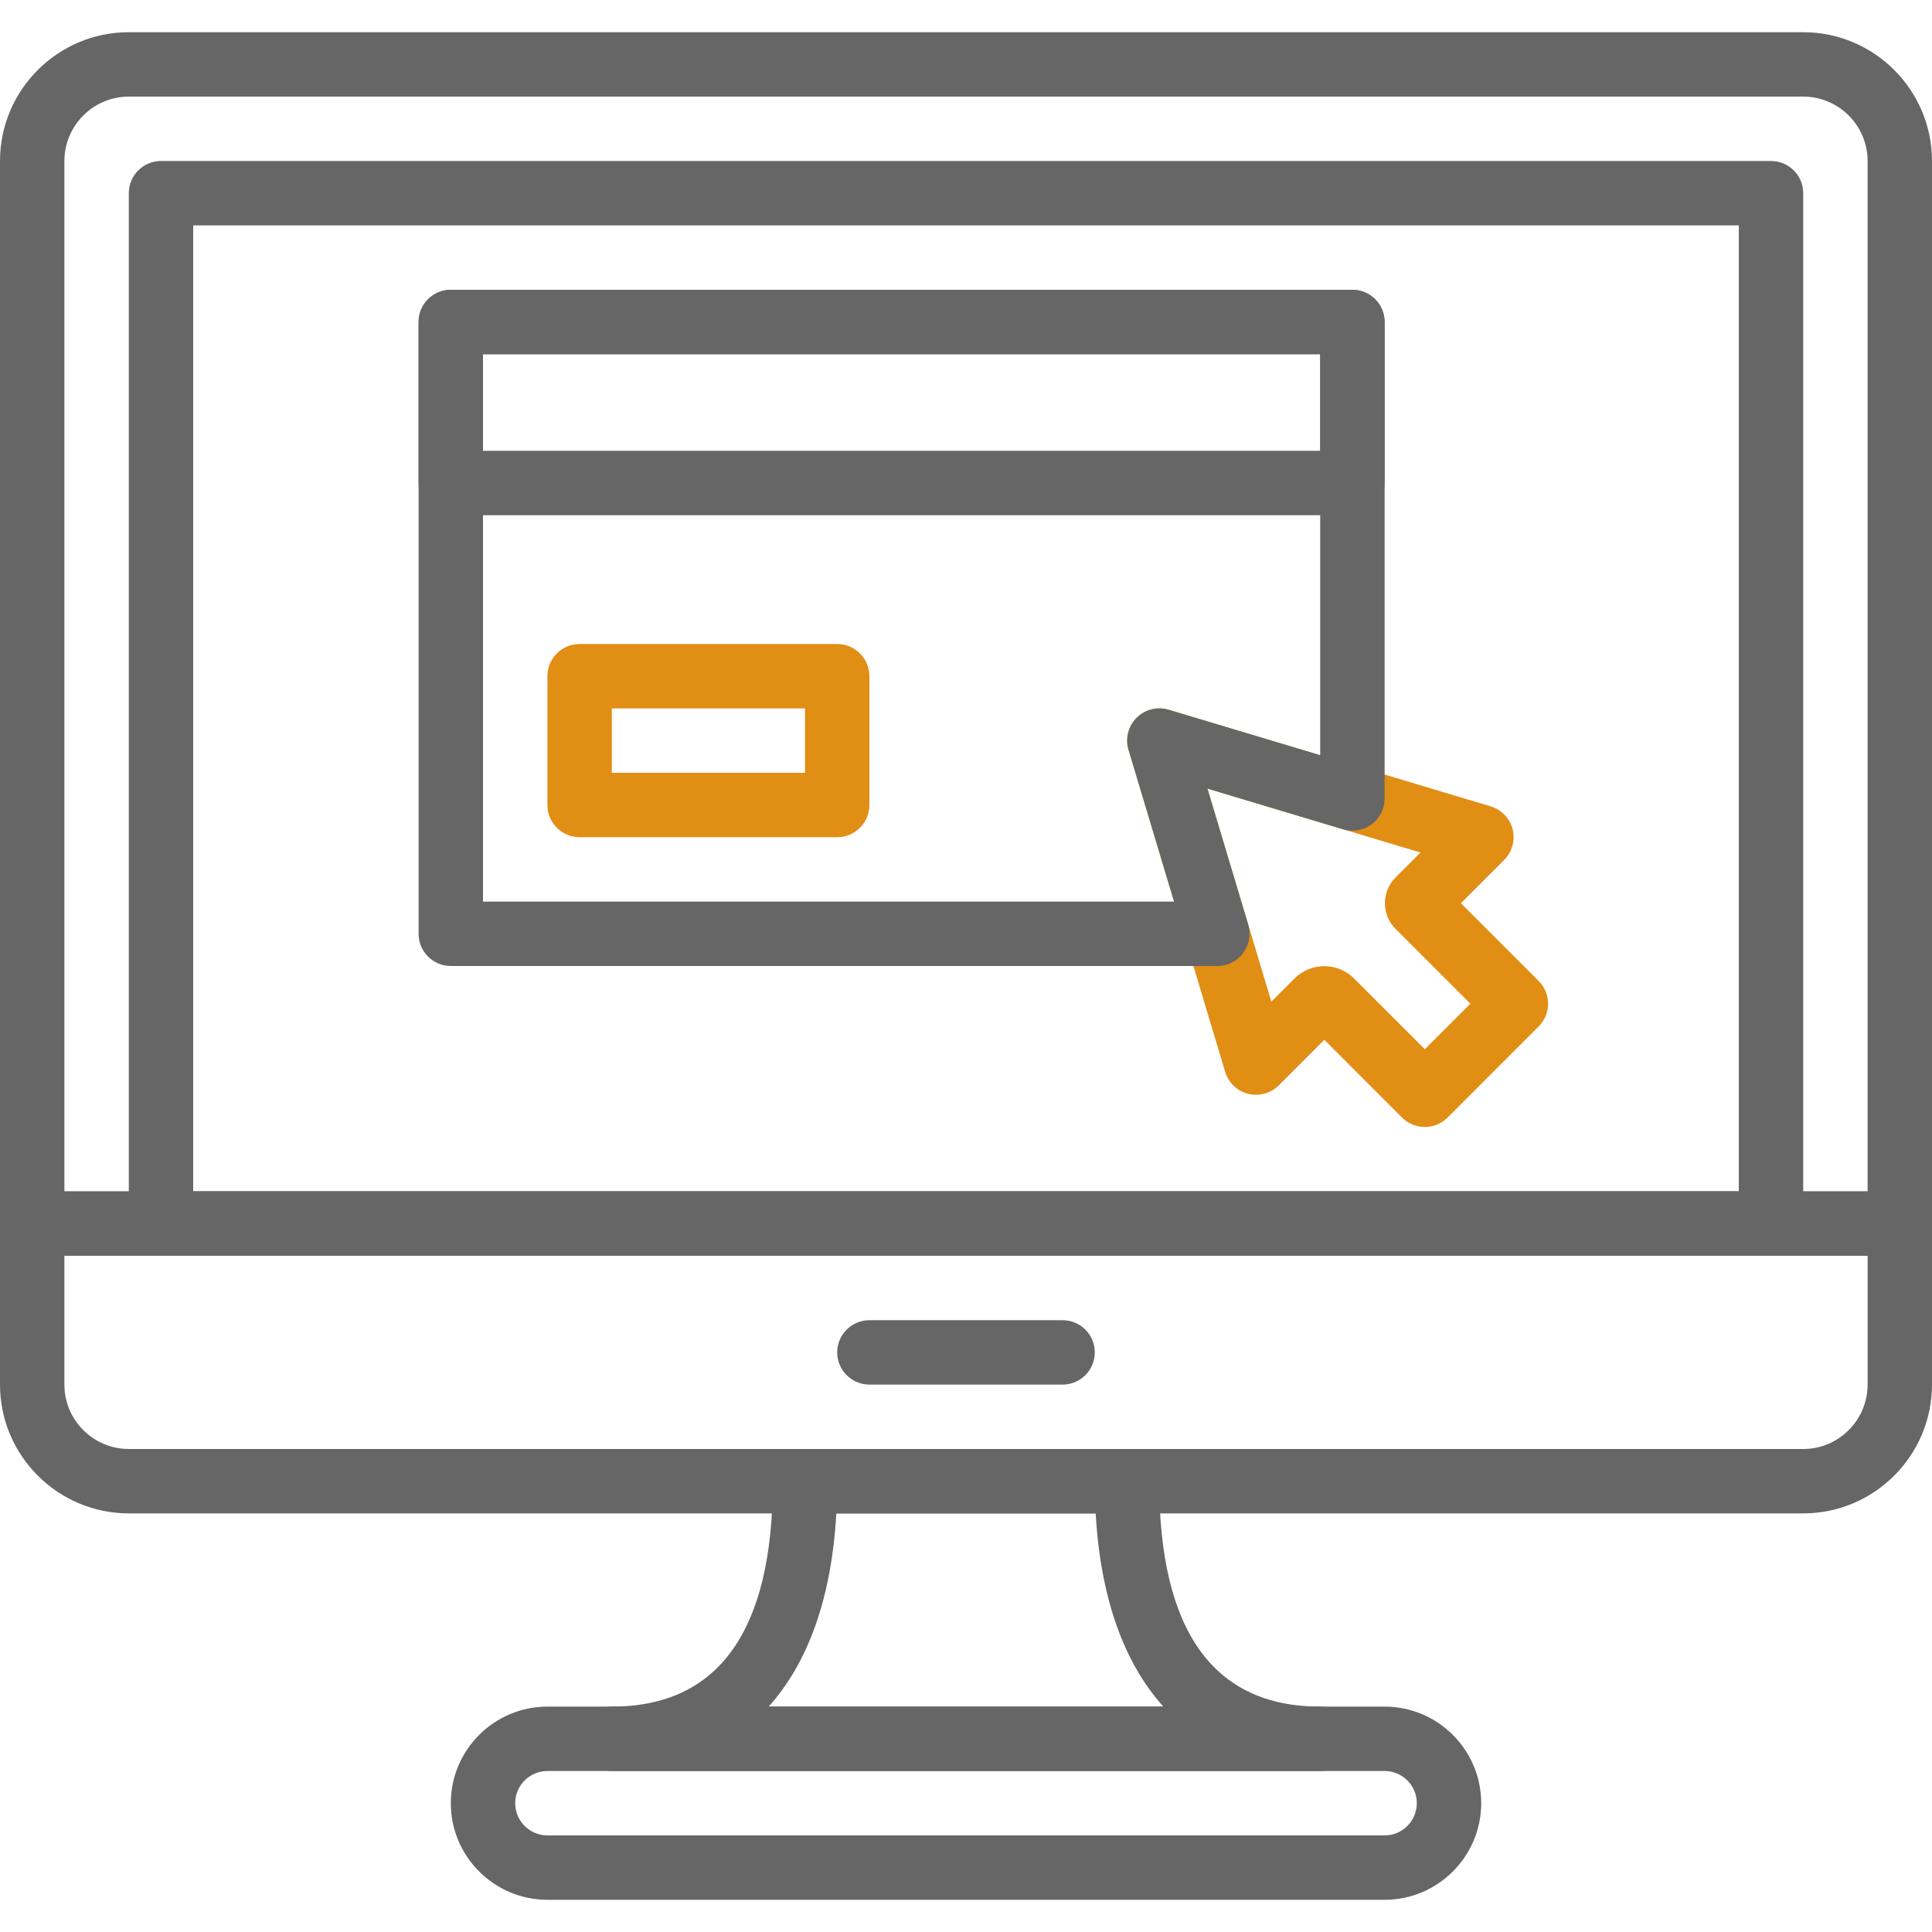 <?xml version="1.0"?>
<svg xmlns="http://www.w3.org/2000/svg" xmlns:xlink="http://www.w3.org/1999/xlink" version="1.1" id="Capa_1" x="0px" y="0px" viewBox="0 0 512 512" style="enable-background:new 0 0 512 512;" xml:space="preserve"  ><g><g>
	<g>
		<path d="M477.858,8.533H34.142C15.317,8.533,0,23.851,0,42.675v281.591c0,4.71,3.823,8.533,8.533,8.533h494.933    c4.71,0,8.533-3.823,8.533-8.533V42.675C512,23.851,496.683,8.533,477.858,8.533z M494.933,315.733H17.067V42.675    c0-9.421,7.663-17.075,17.075-17.075h443.716c9.412,0,17.075,7.654,17.075,17.075V315.733z" data-original="#000000" class="active-path" data-old_color="#000000" fill="#666666"/>
	</g>
</g><g>
	<g>
		<path d="M503.467,315.733H8.533c-4.71,0-8.533,3.823-8.533,8.533v42.658c0,18.825,15.317,34.142,34.142,34.142h443.716    c18.825,0,34.142-15.317,34.142-34.142v-42.658C512,319.556,508.177,315.733,503.467,315.733z M494.933,366.925    c0,9.421-7.663,17.075-17.075,17.075H34.142c-9.412,0-17.075-7.654-17.075-17.075V332.8h477.867V366.925z" data-original="#000000" class="active-path" data-old_color="#000000" fill="#666666"/>
	</g>
</g><g>
	<g>
		<path d="M281.6,349.867h-51.2c-4.71,0-8.533,3.823-8.533,8.533s3.823,8.533,8.533,8.533h51.2c4.71,0,8.533-3.823,8.533-8.533    S286.31,349.867,281.6,349.867z" data-original="#000000" class="active-path" data-old_color="#000000" fill="#666666"/>
	</g>
</g><g>
	<g>
		<path d="M469.333,42.667H42.667c-4.71,0-8.533,3.823-8.533,8.533v273.067c0,4.71,3.823,8.533,8.533,8.533h426.667    c4.71,0,8.533-3.823,8.533-8.533V51.2C477.867,46.49,474.044,42.667,469.333,42.667z M460.8,315.733H51.2v-256h409.6V315.733z" data-original="#000000" class="active-path" data-old_color="#000000" fill="#666666"/>
	</g>
</g><g>
	<g>
		<path d="M366.933,452.267H145.067c-14.114,0-25.6,11.486-25.6,25.6s11.486,25.6,25.6,25.6h221.867c14.114,0,25.6-11.486,25.6-25.6    S381.047,452.267,366.933,452.267z M366.933,486.4H145.067c-4.71,0-8.533-3.831-8.533-8.533s3.823-8.533,8.533-8.533h221.867    c4.71,0,8.533,3.831,8.533,8.533S371.644,486.4,366.933,486.4z" data-original="#000000" class="active-path" data-old_color="#000000" fill="#666666"/>
	</g>
</g><g>
	<g>
		<path d="M349.867,452.267c-28.314,0-42.667-20.096-42.667-59.733c0-4.71-3.823-8.533-8.533-8.533h-85.333    c-4.71,0-8.533,3.823-8.533,8.533c0,39.637-14.353,59.733-42.667,59.733c-4.71,0-8.533,3.823-8.533,8.533    c0,4.71,3.823,8.533,8.533,8.533h187.733c4.71,0,8.533-3.823,8.533-8.533C358.4,456.09,354.577,452.267,349.867,452.267z     M203.699,452.267c10.505-11.639,16.691-28.971,17.937-51.2h68.736c1.237,22.229,7.424,39.561,17.937,51.2H203.699z" data-original="#000000" class="active-path" data-old_color="#000000" fill="#666666"/>
	</g>
</g><g>
	<g>
		<path d="M407.757,259.959l-20.599-20.599l11.46-11.46c2.125-2.125,2.978-5.214,2.244-8.124c-0.734-2.91-2.944-5.214-5.82-6.084    l-85.333-25.6c-3.012-0.905-6.263-0.077-8.482,2.142c-2.227,2.219-3.046,5.478-2.142,8.482l25.6,85.333    c0.862,2.884,3.174,5.094,6.084,5.828c2.901,0.717,5.999-0.12,8.124-2.244l12.066-12.075l20.599,20.608    c1.596,1.604,3.772,2.5,6.033,2.5s4.437-0.896,6.033-2.5l24.132-24.141C411.093,268.689,411.093,263.296,407.757,259.959z     M377.591,278.067l-18.756-18.765c-2.176-2.176-5.026-3.26-7.876-3.26c-2.859,0-5.709,1.092-7.876,3.251l-6.161,6.161    l-16.939-56.465l56.465,16.939l-6.605,6.605c-1.818,1.826-2.816,4.25-2.816,6.827c0,2.586,1.007,5.026,2.833,6.835l19.797,19.797    L377.591,278.067z" data-original="#000000" class="active-path" data-old_color="#000000" fill="#e18e15"/>
	</g>
</g><g>
	<g>
		<path d="M358.4,76.8H119.467c-4.71,0-8.533,3.823-8.533,8.533V128c0,4.71,3.823,8.533,8.533,8.533H358.4    c4.71,0,8.533-3.823,8.533-8.533V85.333C366.933,80.623,363.11,76.8,358.4,76.8z M349.867,119.467H128v-25.6h221.867V119.467z" data-original="#000000" class="active-path" data-old_color="#000000" fill="#666666"/>
	</g>
</g><g>
	<g>
		<path d="M221.867,170.667H153.6c-4.71,0-8.533,3.823-8.533,8.533v34.133c0,4.71,3.823,8.533,8.533,8.533h68.267    c4.71,0,8.533-3.823,8.533-8.533V179.2C230.4,174.49,226.577,170.667,221.867,170.667z M213.333,204.8h-51.2v-17.067h51.2V204.8z" data-original="#000000" class="active-path" data-old_color="#000000" fill="#e18e15"/>
	</g>
</g><g>
	<g>
		<path d="M358.4,76.8H119.467c-4.71,0-8.533,3.823-8.533,8.533v162.133c0,4.71,3.823,8.533,8.533,8.533h203.145    c2.705,0,5.239-1.271,6.844-3.439c1.613-2.167,2.108-4.966,1.331-7.552l-10.803-36.019l35.968,10.795    c2.586,0.777,5.385,0.282,7.543-1.331c2.167-1.604,3.439-4.147,3.439-6.844V85.333C366.933,80.623,363.11,76.8,358.4,76.8z     M349.867,200.141L309.7,188.092c-3.012-0.905-6.263-0.077-8.482,2.142c-2.227,2.227-3.046,5.478-2.142,8.491l12.066,40.209H128    V93.867h221.867V200.141z" data-original="#000000" class="active-path" data-old_color="#000000" fill="#666666"/>
	</g>
</g></g> </svg>
